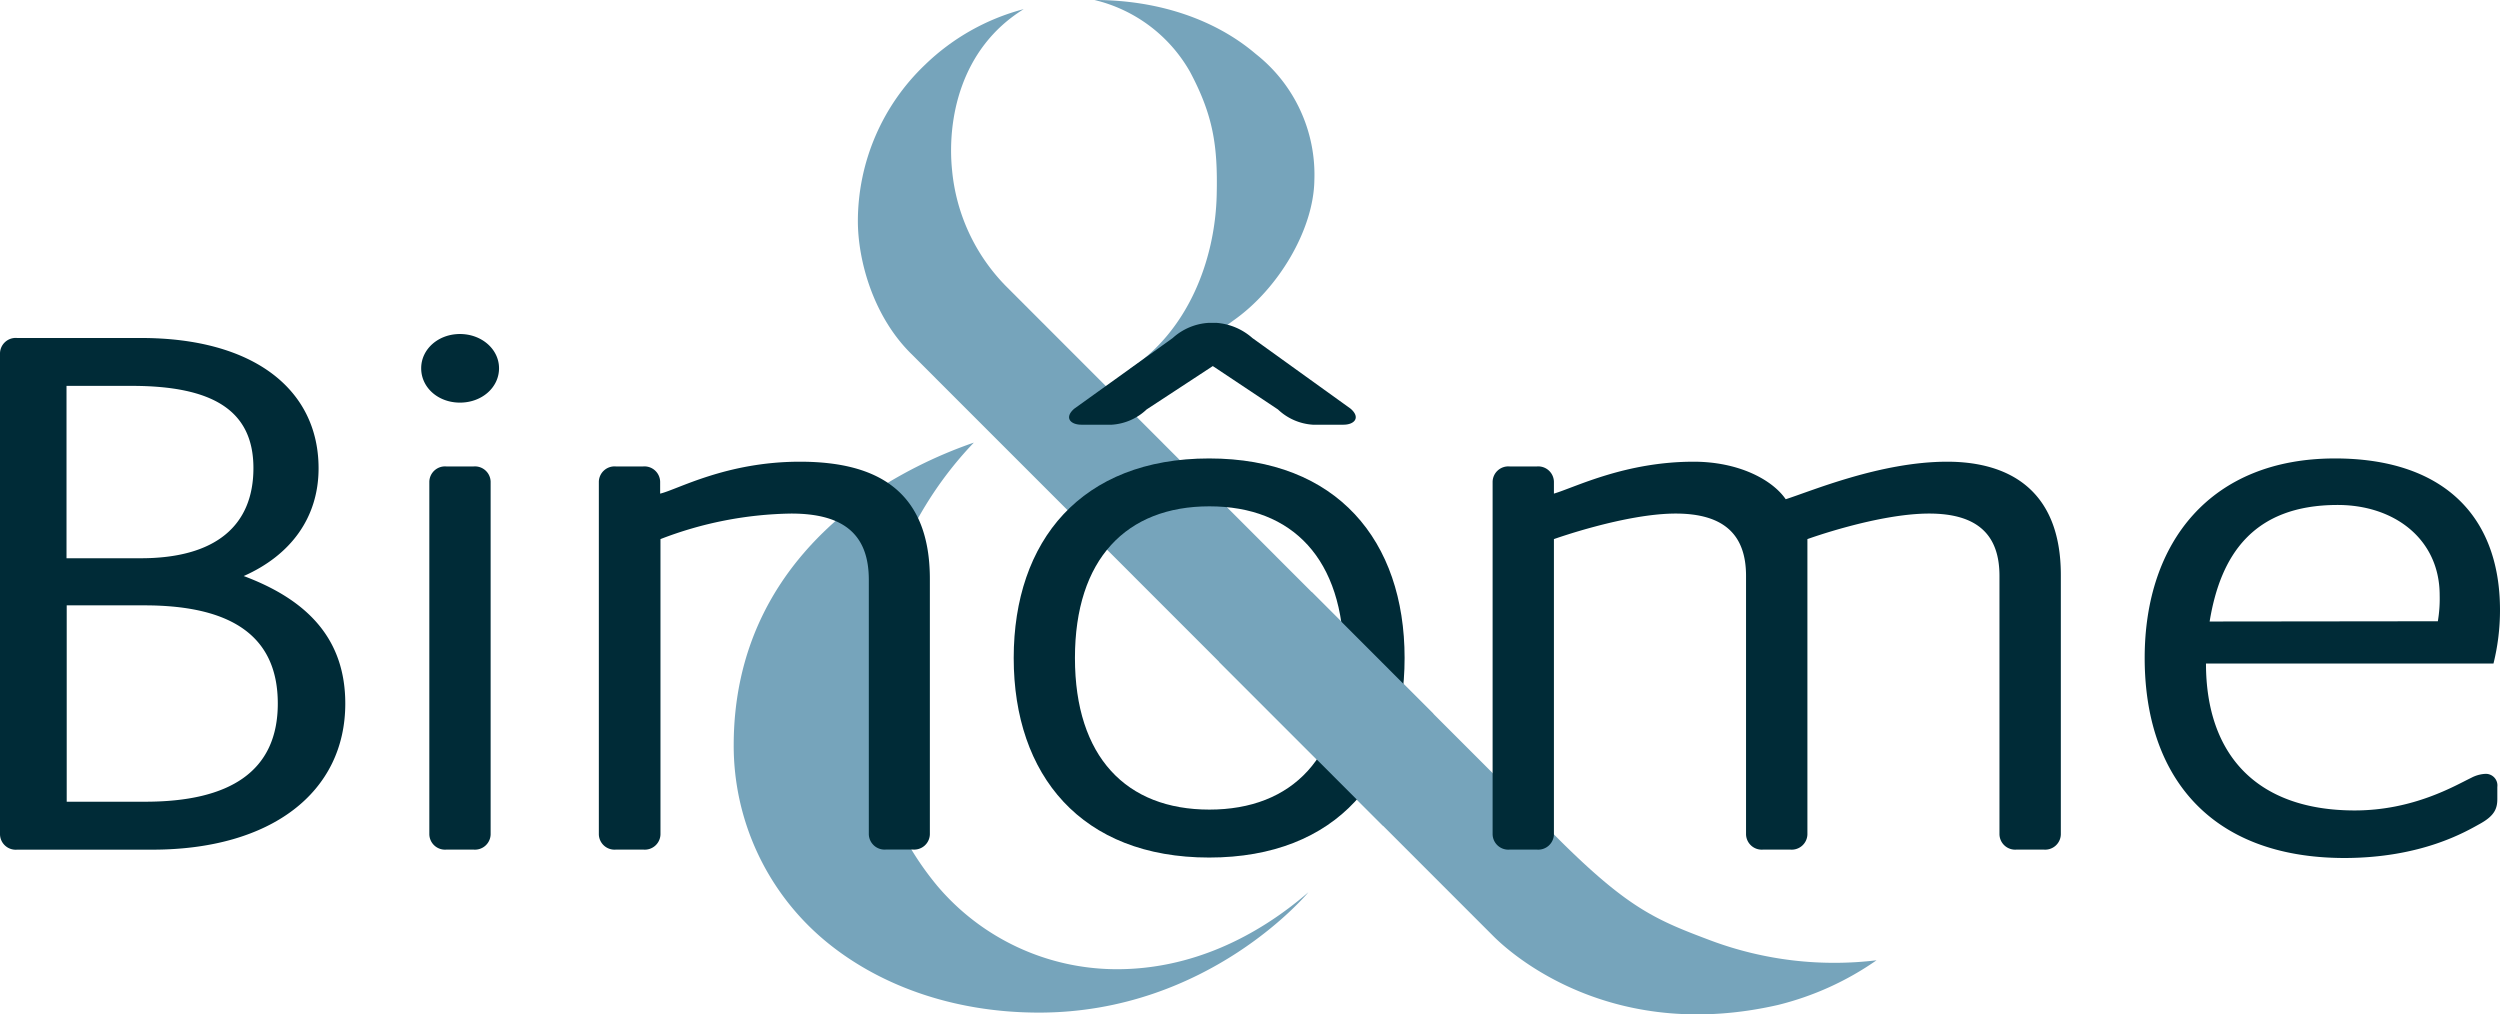 <svg xmlns="http://www.w3.org/2000/svg" xmlns:xlink="http://www.w3.org/1999/xlink" viewBox="0 0 383.74 155.69"><defs><style>.cls-1{fill:none;}.cls-2{fill:#76a4bb;}.cls-3{fill:#002b37;}.cls-4{clip-path:url(#clip-path);}</style><clipPath id="clip-path"><rect class="cls-1" x="187.18" y="90.89" width="32.81" height="35.83"></rect></clipPath></defs><title>Fichier 1</title><g id="Calque_2" data-name="Calque 2"><g id="Calque_1-2" data-name="Calque 1"><path class="cls-2" d="M182.65,11c3.56,6.69,4.28,11.31,4.11,18.83-.22,10.3-4.58,21.17-13.46,26.89a44.11,44.11,0,0,0,16-7.51c6.94-4.85,12.35-14,12.45-21.57a23.56,23.56,0,0,0-9-19.36C186.56,3,177.82,0,168,0A23,23,0,0,1,182.65,11Z"></path><path class="cls-2" d="M143.77,135.86c-6.79-8.27-10.07-17.59-10.07-29.92,0-10.51,4.1-25.79,15.78-38a69.73,69.73,0,0,0-16.75,8.45c-14.61,10.57-20.11,24.14-20.11,38a39,39,0,0,0,13.8,29.82c8.1,6.84,19.61,11.22,33.07,11.22,26.12,0,41.34-18.47,41.34-18.47-7.88,6.82-18,11.86-29.54,11.81A36.12,36.12,0,0,1,143.77,135.86Z"></path><path class="cls-2" d="M154.37,43.88a29.24,29.24,0,0,1-8.23-17.75c-.77-7.57,1.15-18.64,11-24.73A34.32,34.32,0,0,0,142,9.93a33.21,33.21,0,0,0-10.32,24c0,5.91,2.26,14.45,8.09,20.28l89.46,89.49c3.76,3.76,19,16.2,43.67,10.56a45.46,45.46,0,0,0,15.14-6.86,54.17,54.17,0,0,1-25.35-3c-8.26-3.11-12.55-4.79-23.16-15.31Z"></path><path class="cls-3" d="M176,62.85a8.54,8.54,0,0,1-5.33,2.34H166c-1.73,0-2.67-1.11-1.1-2.46L180,51.89a9,9,0,0,1,5.49-2.33h1.26a9.36,9.36,0,0,1,5.49,2.33l15.07,10.84c1.56,1.35.62,2.46-1.1,2.46h-4.71a8.57,8.57,0,0,1-5.34-2.34l-10-6.66Z"></path><path class="cls-3" d="M0,128.08V54.21a2.41,2.41,0,0,1,2.63-2.33h19c17.44,0,27.27,8,27.27,20,0,7.59-4.29,13.35-11.49,16.54C47.49,92.19,53,98.31,53,108c0,13.6-11.35,22.42-29.62,22.42H2.63A2.41,2.41,0,0,1,0,128.08ZM21.6,85.69c11.49,0,17.3-5,17.3-13.84S32.67,59.23,20.21,59.23h-10V85.69Zm.69,37.37c13,0,20.35-4.66,20.35-15.07,0-9.92-6.51-15.07-20.49-15.07H10.24v30.14Z"></path><path class="cls-3" d="M64.65,56.53c0-2.94,2.63-5.26,5.95-5.26s6,2.32,6,5.26-2.63,5.27-6,5.27S64.65,59.47,64.65,56.53Zm1.25,71.55V73.93a2.41,2.41,0,0,1,2.63-2.33h4.15a2.41,2.41,0,0,1,2.63,2.33v54.15a2.41,2.41,0,0,1-2.63,2.33H68.53A2.41,2.41,0,0,1,65.9,128.08Z"></path><path class="cls-3" d="M91.92,128.08V73.93a2.41,2.41,0,0,1,2.63-2.33H98.7a2.41,2.41,0,0,1,2.63,2.33v1.84c2.63-.61,10.11-4.9,21.46-4.9,11.63,0,19.94,4.29,19.94,18v39.2a2.41,2.41,0,0,1-2.63,2.33H136a2.42,2.42,0,0,1-2.64-2.33V89c0-6.86-3.73-10.17-11.9-10.17a57.77,57.77,0,0,0-20.08,3.92v45.33a2.41,2.41,0,0,1-2.63,2.33H94.55A2.41,2.41,0,0,1,91.92,128.08Z"></path><path class="cls-3" d="M155.6,101c0-18,10.38-30.63,30-30.63s30,12.62,30,30.63-10.38,30.63-30,30.63S155.6,119,155.6,101Zm50.67,0c0-15.2-7.89-23.28-20.63-23.28S165,85.81,165,101s7.89,23.27,20.63,23.27S206.27,116.2,206.27,101Z"></path><path class="cls-3" d="M229.11,128.08V73.93a2.41,2.41,0,0,1,2.63-2.33h4.15a2.41,2.41,0,0,1,2.63,2.33v1.84c3.33-1,10.94-4.9,21.46-4.9,6.79,0,12,2.69,14.12,5.76,3.88-1.23,14.54-5.76,24.78-5.76,9.42,0,17.45,4.29,17.45,17.39v39.82a2.41,2.41,0,0,1-2.63,2.33h-4.16a2.41,2.41,0,0,1-2.63-2.33V88.39c0-6.25-3.32-9.56-10.8-9.56-7.89,0-18.68,3.92-18.68,3.92v45.33a2.41,2.41,0,0,1-2.63,2.33h-4.16a2.41,2.41,0,0,1-2.63-2.33V88.39c0-6.25-3.32-9.56-10.8-9.56-7.75,0-18.69,3.92-18.69,3.92v45.33a2.41,2.41,0,0,1-2.63,2.33h-4.15A2.41,2.41,0,0,1,229.11,128.08Z"></path><path class="cls-3" d="M329.2,101c0-17.89,10.24-30.63,29.21-30.63,16.33,0,25.33,8.57,25.33,23.28a34.17,34.17,0,0,1-1,8.2H338.61c0,14.09,7.89,22.55,22.84,22.55,9,0,15.37-3.8,17.86-5a5.19,5.19,0,0,1,2.08-.61,1.78,1.78,0,0,1,1.94,2v1.84c0,1.47-.42,2.57-2.63,3.8s-9,5.27-20.91,5.27C339,131.64,329.2,118.89,329.2,101Zm45-5.64a20.86,20.86,0,0,0,.28-4c0-8.58-6.92-13.85-15.65-13.85-13,0-18,7.72-19.66,17.89Z"></path><g class="cls-4"><path class="cls-2" d="M154.37,43.88a29.24,29.24,0,0,1-8.23-17.75c-.77-7.57,1.15-18.64,11-24.73A34.32,34.32,0,0,0,142,9.93a33.21,33.21,0,0,0-10.32,24c0,5.91,2.26,14.45,8.09,20.28l89.46,89.49c3.76,3.76,19,16.2,43.67,10.56a45.46,45.46,0,0,0,15.14-6.86,54.17,54.17,0,0,1-25.35-3c-8.26-3.11-12.55-4.79-23.16-15.31Z"></path></g></g></g></svg>